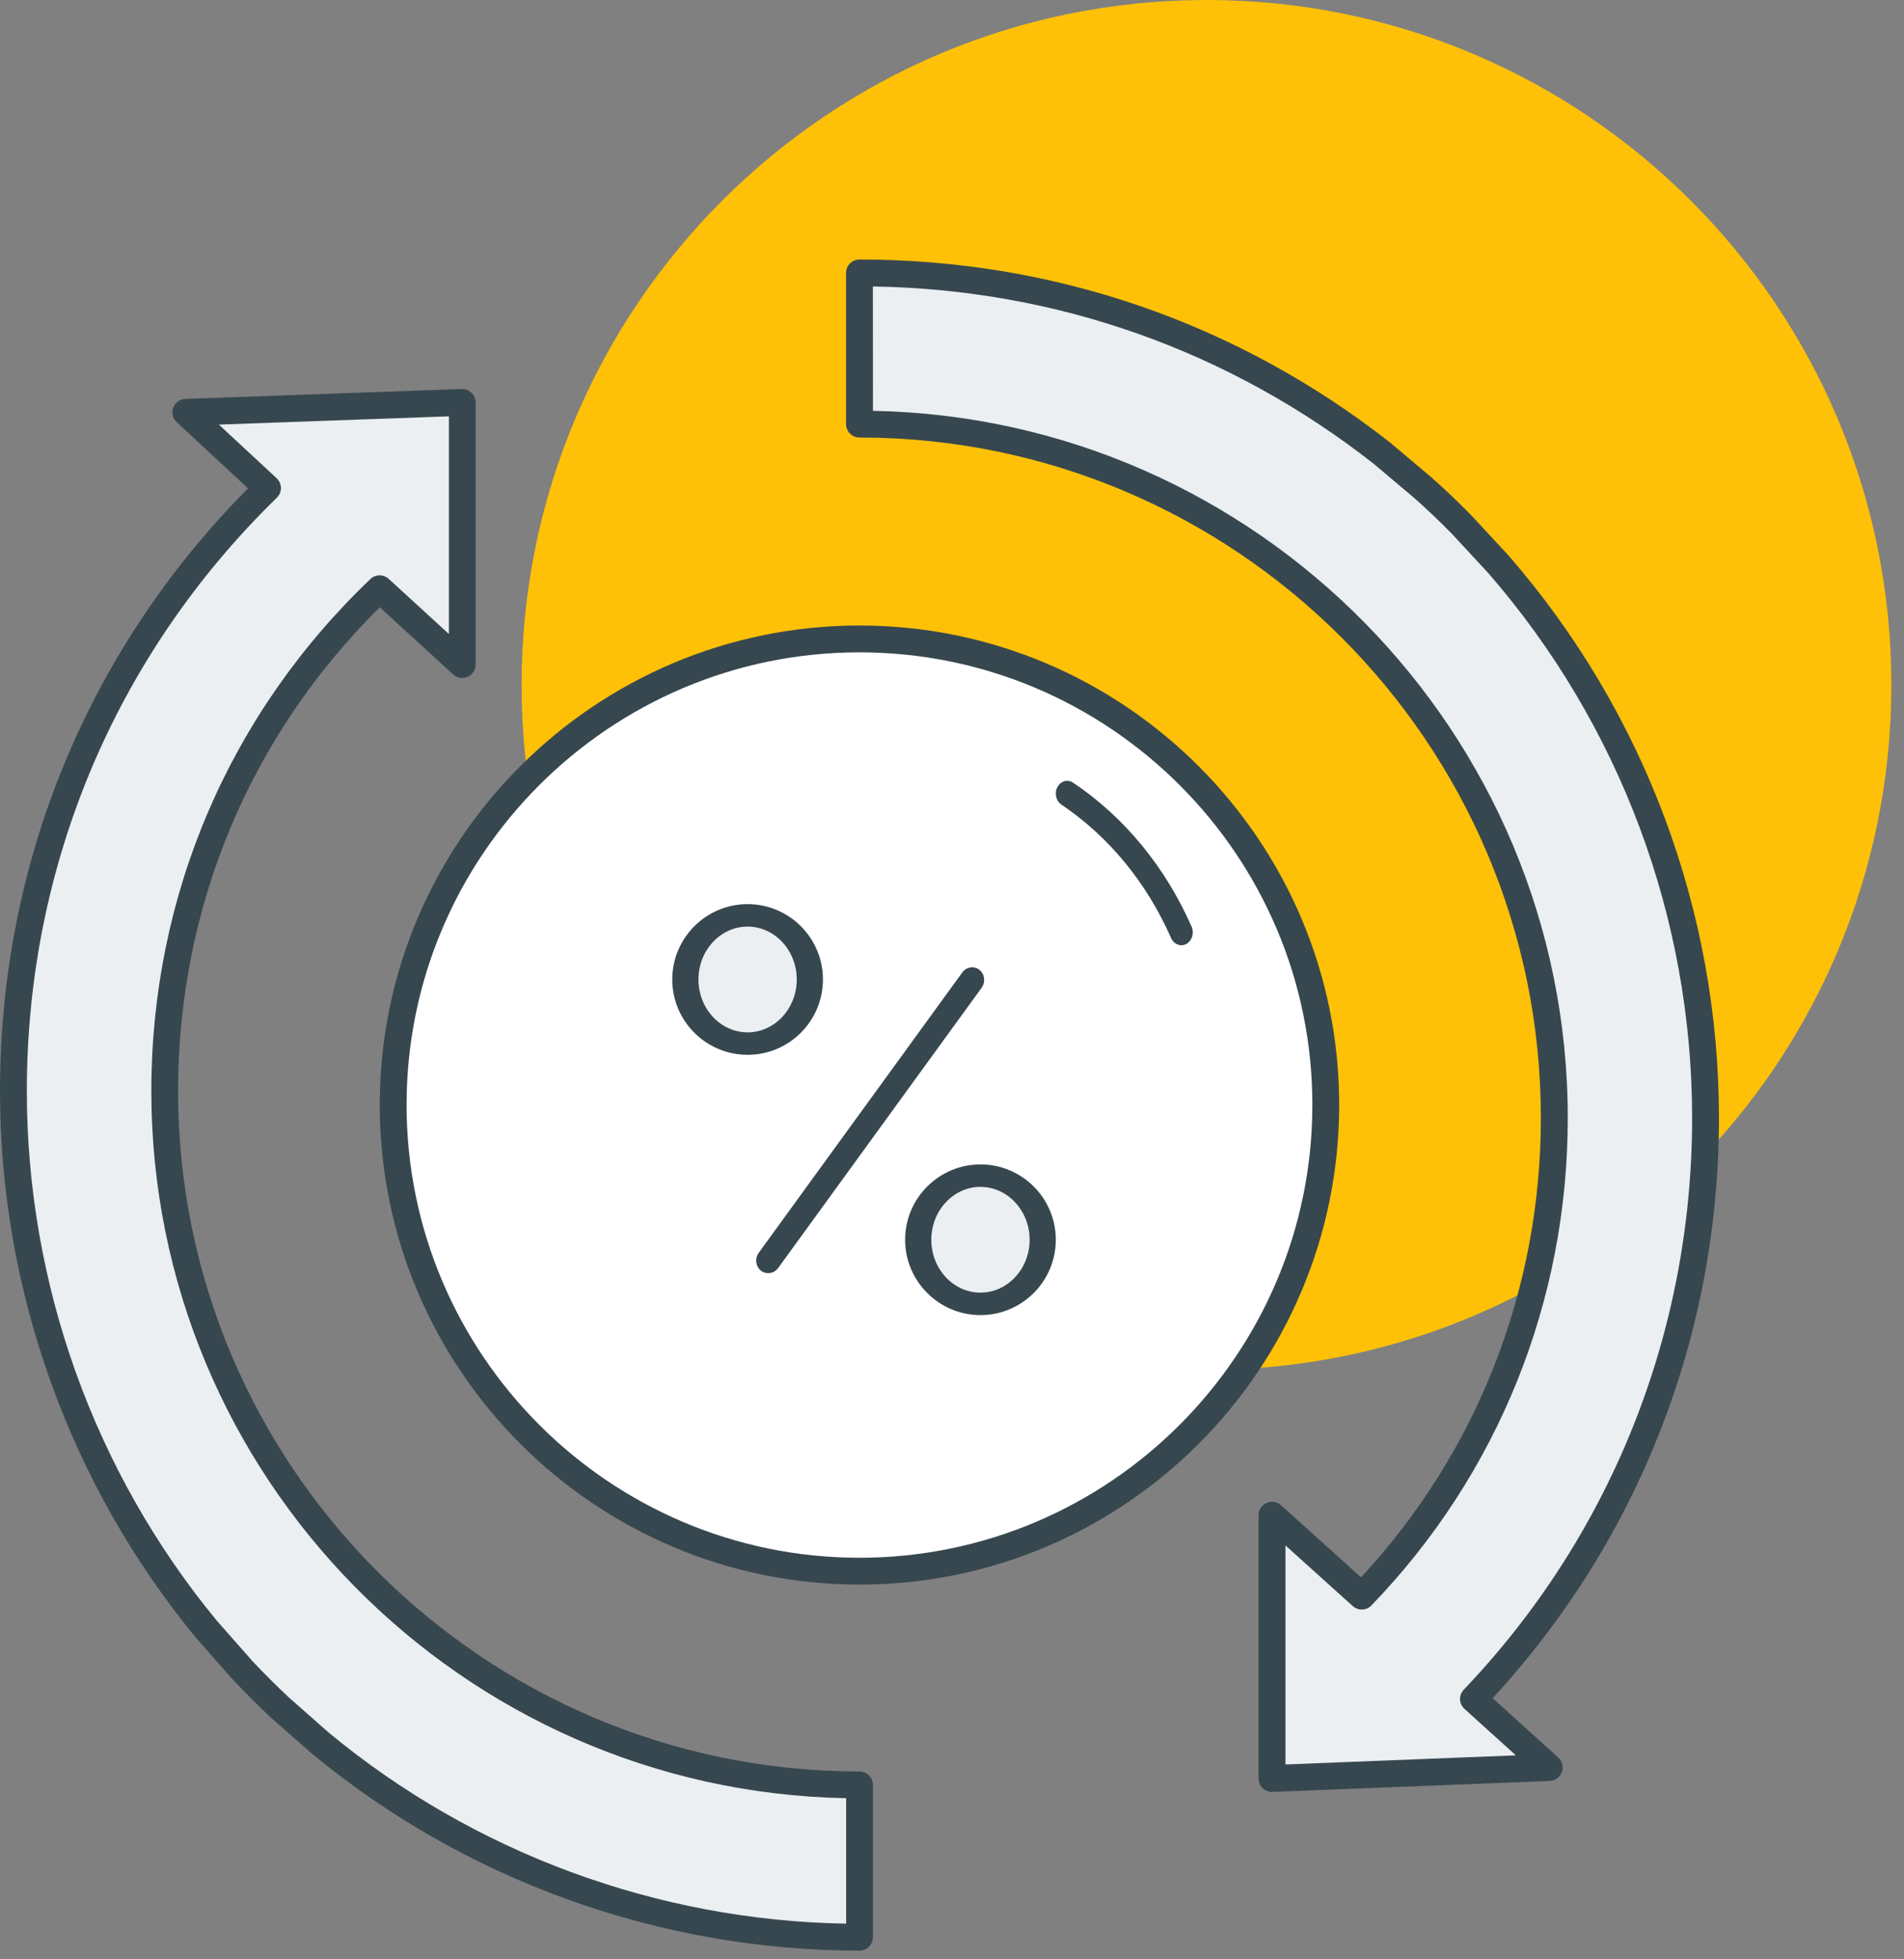 <svg width="139" height="143" viewBox="0 0 139 143" fill="none" xmlns="http://www.w3.org/2000/svg">
<rect x="0" y="0" width="139" height="143" fill="#808080" stroke="none"/>
<path d="M88.078 100C115.692 100 138.078 77.614 138.078 50C138.078 22.386 115.692 0 88.078 0C60.464 0 38.078 22.386 38.078 50C38.078 77.614 60.464 100 88.078 100Z" fill="#FEC107"/>
<circle cx="63.078" cy="81" r="34" fill="white"/>
<circle cx="54.578" cy="71.5" r="4.5" fill="#EBEFF2"/>
<circle cx="71.578" cy="90.5" r="4.5" fill="#EBEFF2"/>
<path d="M27.578 43C27.578 43 3.578 63.5 14.578 95.5C27.406 132.819 63.078 130 63.078 130V141.5C63.078 141.5 22.078 143.5 4.578 100C-10.412 62.74 19.578 35.5 19.578 35.5L14.078 30.5L33.578 29.5V48L27.578 43Z" fill="#EBEFF2"/>
<path d="M99.578 116.5C99.578 116.5 120.698 94 111.078 66.014C98.25 28.695 62.579 31 62.579 31L62.579 20.014C62.579 20.014 104.463 17.669 121.078 61.514C133.579 94.5 108.078 124 108.078 124L113.078 129L92.578 129.5L93.078 111L99.578 116.5Z" fill="#EBEFF2"/>
<path d="M110.131 40.552L110.11 40.531L107.422 37.63C106.448 36.636 105.474 35.708 104.511 34.859L101.485 32.307C90.329 23.563 76.927 18.943 62.745 18.943C62.203 18.943 61.766 19.381 61.766 19.922V30.959C61.766 31.501 62.203 31.938 62.745 31.938C90.177 31.938 112.49 54.219 112.49 81.605C112.49 94.146 107.834 106.017 99.36 115.141L93.521 109.88C93.235 109.62 92.818 109.552 92.464 109.714C92.11 109.87 91.881 110.224 91.881 110.61V129.823C91.881 130.089 91.99 130.344 92.183 130.531C92.365 130.708 92.61 130.807 92.865 130.807H92.907L113.141 130.005C113.537 129.99 113.886 129.734 114.022 129.359C114.157 128.984 114.053 128.562 113.756 128.297L108.97 123.963C119.631 112.417 125.491 97.422 125.491 81.609C125.491 66.521 120.037 51.943 110.131 40.552ZM106.912 124.746L110.662 128.136L93.844 128.803V112.814L98.756 117.241C99.152 117.595 99.751 117.574 100.12 117.194C109.365 107.616 114.454 94.98 114.454 81.61C114.454 53.47 91.787 30.516 63.73 29.99L63.725 20.912C77.105 21.12 89.719 25.583 100.251 33.828L103.236 36.344C104.147 37.146 105.085 38.042 106.006 38.979L108.663 41.849C118.251 52.88 123.532 67 123.532 81.609C123.532 97.249 117.61 112.073 106.86 123.344C106.678 123.536 106.579 123.792 106.589 124.057C106.6 124.318 106.714 124.568 106.912 124.746Z" fill="#37474F"/>
<path d="M14.303 119.552L16.933 122.536C17.85 123.516 18.787 124.448 19.74 125.344C19.746 125.349 19.756 125.359 19.761 125.365L22.746 127.99C33.964 137.276 48.172 142.391 62.746 142.391C63.287 142.391 63.725 141.954 63.725 141.412V130.292C63.725 129.75 63.287 129.313 62.746 129.313C35.314 129.313 13 107.032 13 79.646C13 66.24 18.224 53.734 27.724 44.329L33.084 49.235C33.37 49.501 33.782 49.563 34.141 49.407C34.495 49.251 34.724 48.897 34.724 48.511V29.375C34.724 29.11 34.615 28.854 34.422 28.672C34.23 28.485 33.974 28.38 33.709 28.396L13.531 29.12C13.135 29.136 12.787 29.386 12.651 29.761C12.51 30.13 12.609 30.547 12.901 30.818L18.109 35.651C6.422 47.412 0 62.995 0 79.646C0 94.177 5.073 108.339 14.303 119.552ZM20.199 34.912L15.98 30.995L32.772 30.391V46.282L28.376 42.256C27.996 41.907 27.412 41.912 27.037 42.272C16.725 52.12 11.048 65.391 11.048 79.646C11.048 107.786 33.715 130.74 61.772 131.266V140.422C47.996 140.198 34.621 135.266 24.027 126.501L21.079 123.902C20.157 123.038 19.251 122.137 18.391 121.215L15.803 118.277C6.876 107.444 1.959 93.725 1.959 79.647C1.959 63.183 8.443 47.797 20.214 36.329C20.406 36.142 20.511 35.881 20.511 35.616C20.505 35.35 20.391 35.094 20.199 34.912Z" fill="#37474F"/>
<path d="M97.766 80.65C97.766 61.358 82.053 45.661 62.745 45.661C43.433 45.661 27.724 61.358 27.724 80.65C27.724 99.963 43.437 115.672 62.745 115.672C82.057 115.672 97.766 99.964 97.766 80.65ZM62.745 113.713C44.516 113.713 29.682 98.885 29.682 80.65C29.682 62.437 44.516 47.62 62.745 47.62C80.974 47.62 95.808 62.437 95.808 80.65C95.808 98.88 80.974 113.713 62.745 113.713Z" fill="#37474F"/>
<path d="M86.995 67.652C85.076 63.286 82.086 59.648 78.345 57.136C77.95 56.868 77.434 57.007 77.199 57.453C76.959 57.894 77.088 58.464 77.483 58.732C80.948 61.066 83.716 64.431 85.493 68.475C85.64 68.807 85.938 69 86.244 69C86.368 69 86.493 68.97 86.613 68.906C87.022 68.673 87.195 68.113 86.995 67.652Z" fill="#37474F"/>
<path d="M55.555 92.756C55.664 92.844 55.781 92.895 55.904 92.921C56.236 92.993 56.594 92.863 56.813 92.556L71.658 72.113C71.962 71.695 71.893 71.106 71.502 70.796C71.111 70.486 70.548 70.578 70.244 70.996L55.399 91.439C55.089 91.856 55.164 92.446 55.555 92.756Z" fill="#37474F"/>
<path d="M54.578 77C57.612 77 60.078 74.534 60.078 71.5C60.078 68.466 57.612 66 54.578 66C51.544 66 49.078 68.466 49.078 71.5C49.078 74.534 51.544 77 54.578 77ZM54.578 67.64C56.554 67.64 58.166 69.373 58.166 71.5C58.166 73.627 56.554 75.36 54.578 75.36C52.596 75.36 50.99 73.627 50.99 71.5C50.99 69.373 52.602 67.64 54.578 67.64Z" fill="#37474F"/>
<path d="M66.078 90.5C66.078 93.529 68.544 96 71.578 96C74.612 96 77.078 93.534 77.078 90.5C77.078 87.466 74.612 85 71.578 85C68.544 85 66.078 87.471 66.078 90.5ZM71.578 86.64C73.554 86.64 75.166 88.373 75.166 90.5C75.166 92.627 73.554 94.36 71.578 94.36C69.596 94.36 67.99 92.627 67.99 90.5C67.99 88.373 69.603 86.64 71.578 86.64Z" fill="#37474F"/>
</svg>
